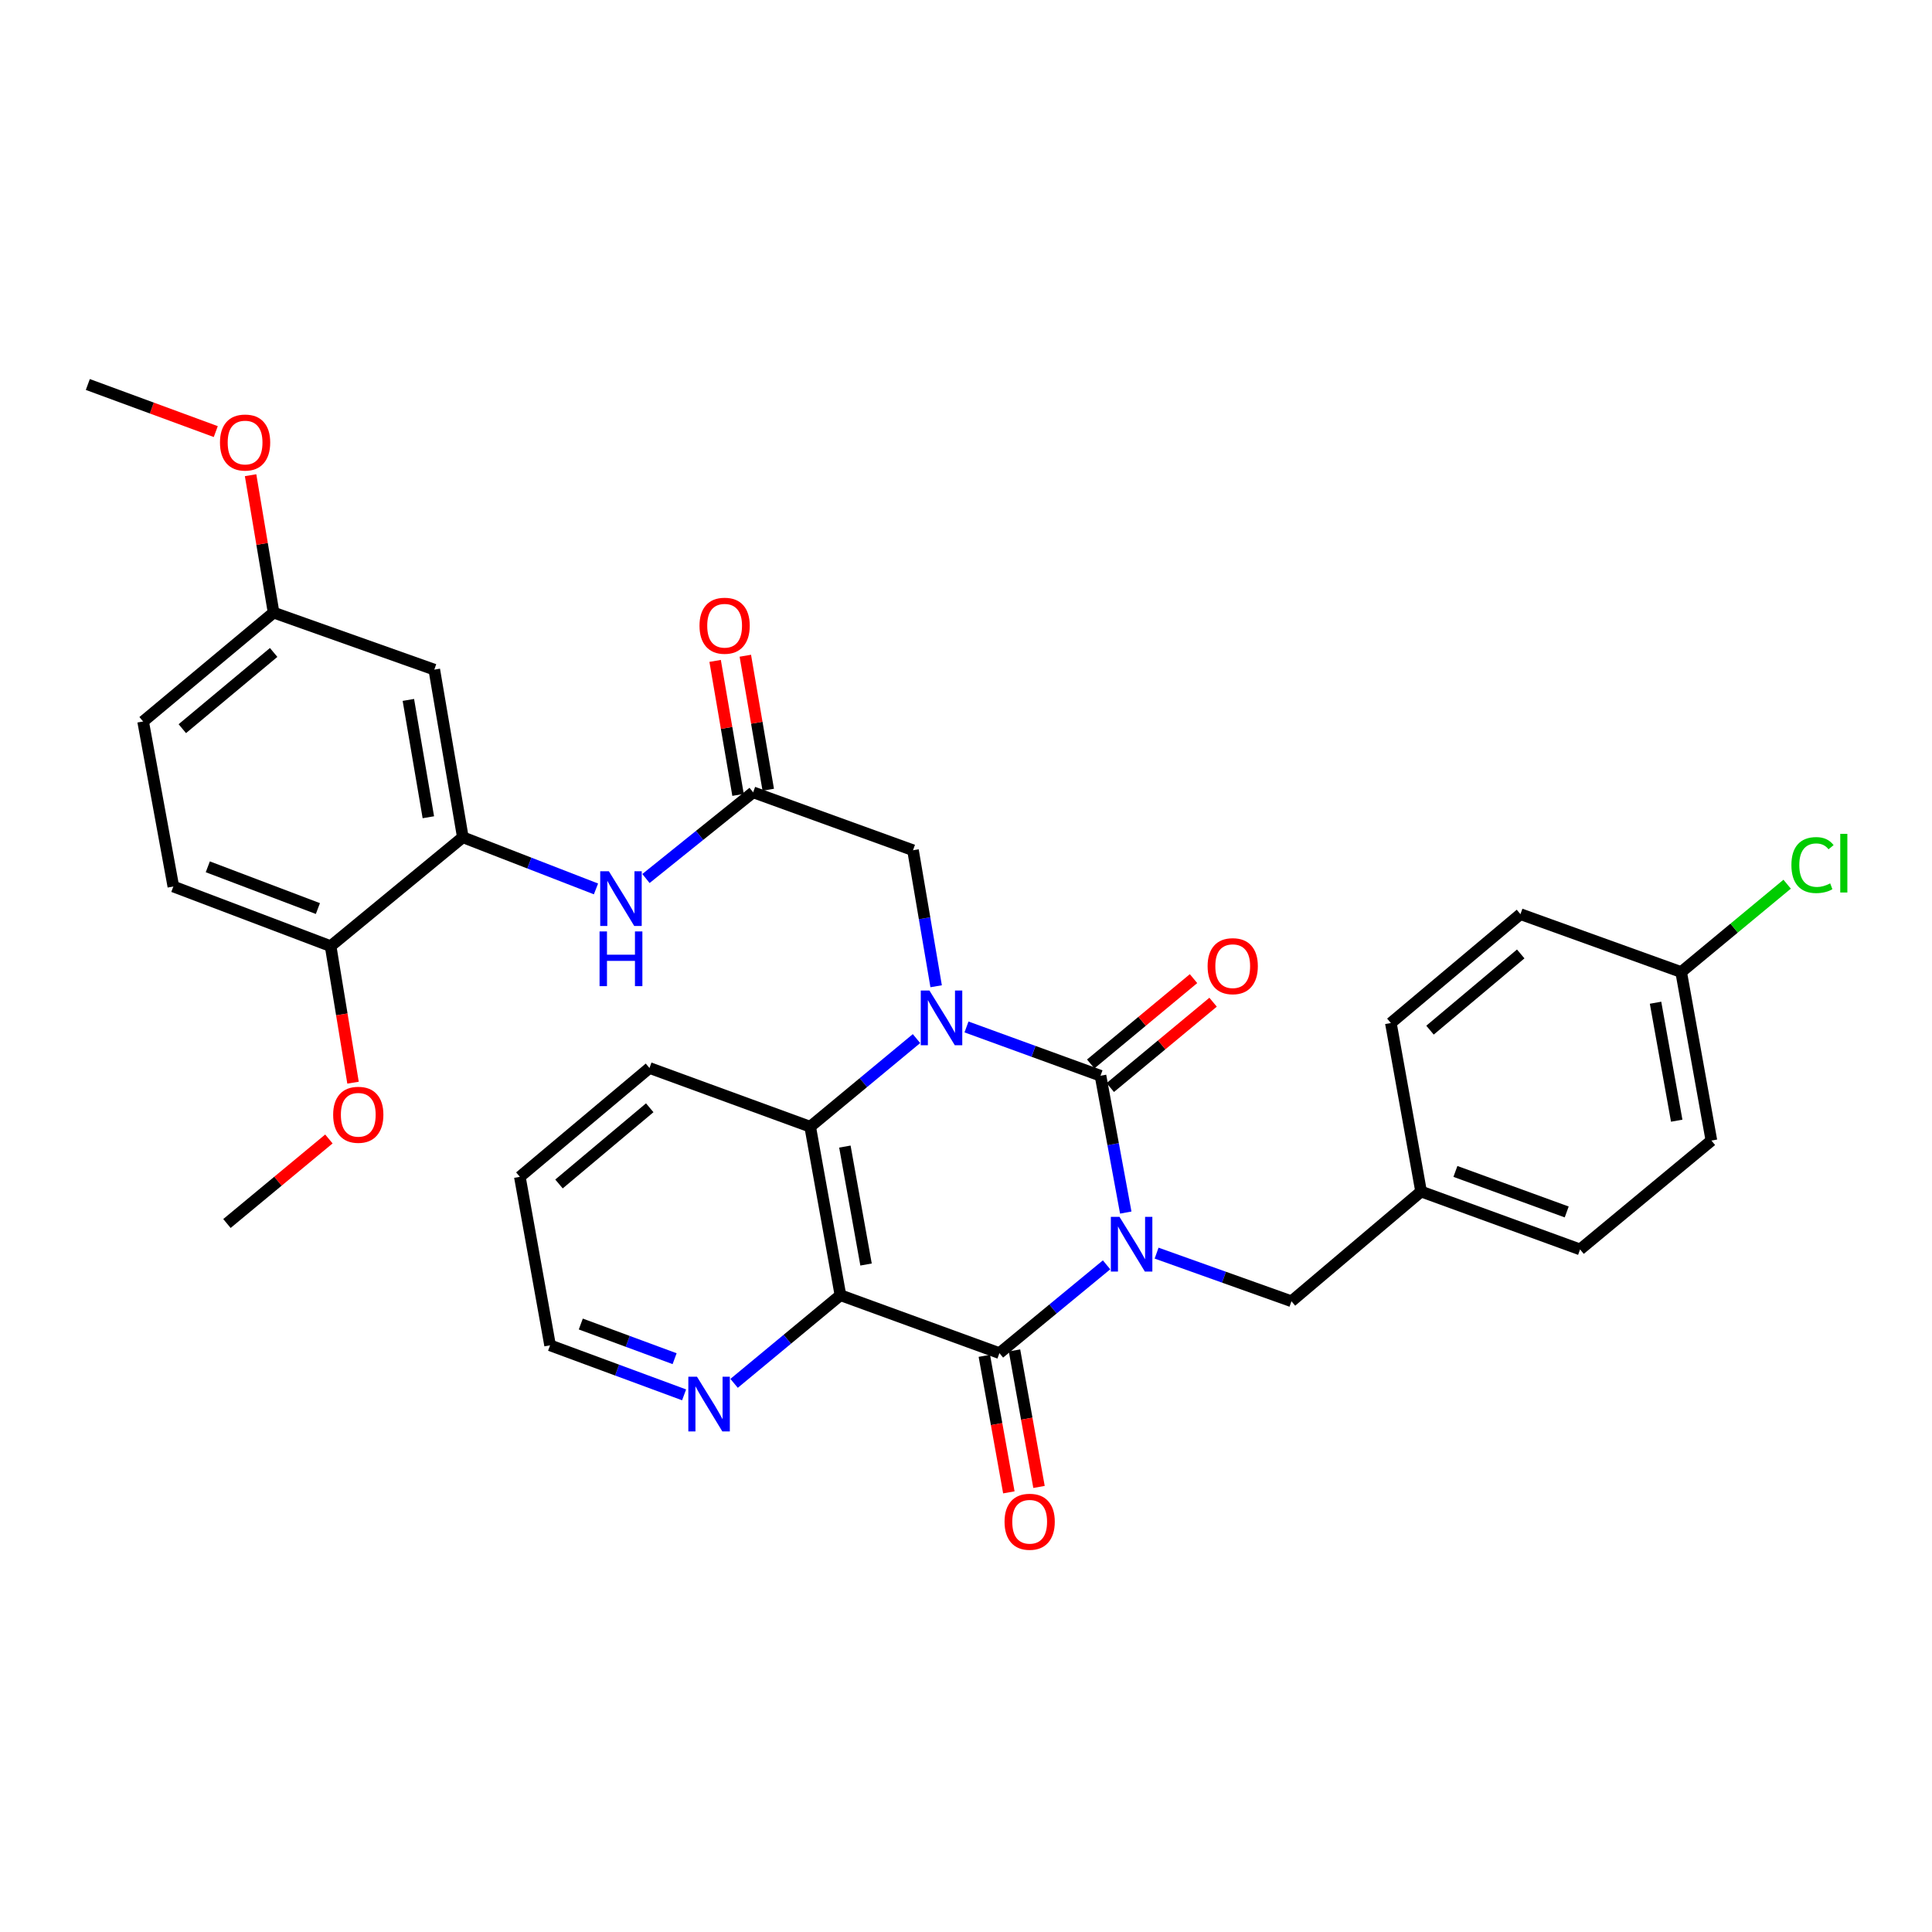 <?xml version='1.0' encoding='iso-8859-1'?>
<svg version='1.1' baseProfile='full'
              xmlns='http://www.w3.org/2000/svg'
                      xmlns:rdkit='http://www.rdkit.org/xml'
                      xmlns:xlink='http://www.w3.org/1999/xlink'
                  xml:space='preserve'
width='1000px' height='1000px' viewBox='0 0 1000 1000'>
<!-- END OF HEADER -->
<rect style='opacity:1.0;fill:#FFFFFF;stroke:none' width='1000' height='1000' x='0' y='0'> </rect>
<path class='bond-0' d='M 582.692,627.625 L 576.156,592.214' style='fill:none;fill-rule:evenodd;stroke:#0000FF;stroke-width:6px;stroke-linecap:butt;stroke-linejoin:miter;stroke-opacity:1' />
<path class='bond-0' d='M 576.156,592.214 L 569.62,556.803' style='fill:none;fill-rule:evenodd;stroke:#000000;stroke-width:6px;stroke-linecap:butt;stroke-linejoin:miter;stroke-opacity:1' />
<path class='bond-2' d='M 572.759,654.678 L 545.028,677.527' style='fill:none;fill-rule:evenodd;stroke:#0000FF;stroke-width:6px;stroke-linecap:butt;stroke-linejoin:miter;stroke-opacity:1' />
<path class='bond-2' d='M 545.028,677.527 L 517.298,700.376' style='fill:none;fill-rule:evenodd;stroke:#000000;stroke-width:6px;stroke-linecap:butt;stroke-linejoin:miter;stroke-opacity:1' />
<path class='bond-9' d='M 598.651,648.619 L 633.554,661.076' style='fill:none;fill-rule:evenodd;stroke:#0000FF;stroke-width:6px;stroke-linecap:butt;stroke-linejoin:miter;stroke-opacity:1' />
<path class='bond-9' d='M 633.554,661.076 L 668.457,673.533' style='fill:none;fill-rule:evenodd;stroke:#000000;stroke-width:6px;stroke-linecap:butt;stroke-linejoin:miter;stroke-opacity:1' />
<path class='bond-1' d='M 569.62,556.803 L 534.938,544.176' style='fill:none;fill-rule:evenodd;stroke:#000000;stroke-width:6px;stroke-linecap:butt;stroke-linejoin:miter;stroke-opacity:1' />
<path class='bond-1' d='M 534.938,544.176 L 500.257,531.548' style='fill:none;fill-rule:evenodd;stroke:#0000FF;stroke-width:6px;stroke-linecap:butt;stroke-linejoin:miter;stroke-opacity:1' />
<path class='bond-11' d='M 574.683,562.904 L 601.289,540.823' style='fill:none;fill-rule:evenodd;stroke:#000000;stroke-width:6px;stroke-linecap:butt;stroke-linejoin:miter;stroke-opacity:1' />
<path class='bond-11' d='M 601.289,540.823 L 627.894,518.742' style='fill:none;fill-rule:evenodd;stroke:#FF0000;stroke-width:6px;stroke-linecap:butt;stroke-linejoin:miter;stroke-opacity:1' />
<path class='bond-11' d='M 564.556,550.702 L 591.161,528.62' style='fill:none;fill-rule:evenodd;stroke:#000000;stroke-width:6px;stroke-linecap:butt;stroke-linejoin:miter;stroke-opacity:1' />
<path class='bond-11' d='M 591.161,528.62 L 617.767,506.539' style='fill:none;fill-rule:evenodd;stroke:#FF0000;stroke-width:6px;stroke-linecap:butt;stroke-linejoin:miter;stroke-opacity:1' />
<path class='bond-7' d='M 484.545,510.481 L 478.558,475.281' style='fill:none;fill-rule:evenodd;stroke:#0000FF;stroke-width:6px;stroke-linecap:butt;stroke-linejoin:miter;stroke-opacity:1' />
<path class='bond-7' d='M 478.558,475.281 L 472.571,440.082' style='fill:none;fill-rule:evenodd;stroke:#000000;stroke-width:6px;stroke-linecap:butt;stroke-linejoin:miter;stroke-opacity:1' />
<path class='bond-33' d='M 474.38,537.573 L 446.865,560.381' style='fill:none;fill-rule:evenodd;stroke:#0000FF;stroke-width:6px;stroke-linecap:butt;stroke-linejoin:miter;stroke-opacity:1' />
<path class='bond-33' d='M 446.865,560.381 L 419.351,583.188' style='fill:none;fill-rule:evenodd;stroke:#000000;stroke-width:6px;stroke-linecap:butt;stroke-linejoin:miter;stroke-opacity:1' />
<path class='bond-3' d='M 517.298,700.376 L 435.006,670.396' style='fill:none;fill-rule:evenodd;stroke:#000000;stroke-width:6px;stroke-linecap:butt;stroke-linejoin:miter;stroke-opacity:1' />
<path class='bond-13' d='M 509.494,701.777 L 515.837,737.109' style='fill:none;fill-rule:evenodd;stroke:#000000;stroke-width:6px;stroke-linecap:butt;stroke-linejoin:miter;stroke-opacity:1' />
<path class='bond-13' d='M 515.837,737.109 L 522.181,772.442' style='fill:none;fill-rule:evenodd;stroke:#FF0000;stroke-width:6px;stroke-linecap:butt;stroke-linejoin:miter;stroke-opacity:1' />
<path class='bond-13' d='M 525.102,698.975 L 531.445,734.307' style='fill:none;fill-rule:evenodd;stroke:#000000;stroke-width:6px;stroke-linecap:butt;stroke-linejoin:miter;stroke-opacity:1' />
<path class='bond-13' d='M 531.445,734.307 L 537.789,769.639' style='fill:none;fill-rule:evenodd;stroke:#FF0000;stroke-width:6px;stroke-linecap:butt;stroke-linejoin:miter;stroke-opacity:1' />
<path class='bond-4' d='M 435.006,670.396 L 419.351,583.188' style='fill:none;fill-rule:evenodd;stroke:#000000;stroke-width:6px;stroke-linecap:butt;stroke-linejoin:miter;stroke-opacity:1' />
<path class='bond-4' d='M 448.266,654.513 L 437.307,593.468' style='fill:none;fill-rule:evenodd;stroke:#000000;stroke-width:6px;stroke-linecap:butt;stroke-linejoin:miter;stroke-opacity:1' />
<path class='bond-10' d='M 435.006,670.396 L 407.487,693.208' style='fill:none;fill-rule:evenodd;stroke:#000000;stroke-width:6px;stroke-linecap:butt;stroke-linejoin:miter;stroke-opacity:1' />
<path class='bond-10' d='M 407.487,693.208 L 379.968,716.02' style='fill:none;fill-rule:evenodd;stroke:#0000FF;stroke-width:6px;stroke-linecap:butt;stroke-linejoin:miter;stroke-opacity:1' />
<path class='bond-22' d='M 419.351,583.188 L 336.169,552.786' style='fill:none;fill-rule:evenodd;stroke:#000000;stroke-width:6px;stroke-linecap:butt;stroke-linejoin:miter;stroke-opacity:1' />
<path class='bond-5' d='M 239.561,433.36 L 274.019,446.73' style='fill:none;fill-rule:evenodd;stroke:#000000;stroke-width:6px;stroke-linecap:butt;stroke-linejoin:miter;stroke-opacity:1' />
<path class='bond-5' d='M 274.019,446.73 L 308.478,460.1' style='fill:none;fill-rule:evenodd;stroke:#0000FF;stroke-width:6px;stroke-linecap:butt;stroke-linejoin:miter;stroke-opacity:1' />
<path class='bond-12' d='M 239.561,433.36 L 224.787,346.601' style='fill:none;fill-rule:evenodd;stroke:#000000;stroke-width:6px;stroke-linecap:butt;stroke-linejoin:miter;stroke-opacity:1' />
<path class='bond-12' d='M 221.712,423.008 L 211.37,362.277' style='fill:none;fill-rule:evenodd;stroke:#000000;stroke-width:6px;stroke-linecap:butt;stroke-linejoin:miter;stroke-opacity:1' />
<path class='bond-14' d='M 239.561,433.36 L 171.126,489.725' style='fill:none;fill-rule:evenodd;stroke:#000000;stroke-width:6px;stroke-linecap:butt;stroke-linejoin:miter;stroke-opacity:1' />
<path class='bond-6' d='M 389.829,410.102 L 472.571,440.082' style='fill:none;fill-rule:evenodd;stroke:#000000;stroke-width:6px;stroke-linecap:butt;stroke-linejoin:miter;stroke-opacity:1' />
<path class='bond-8' d='M 389.829,410.102 L 362.088,432.41' style='fill:none;fill-rule:evenodd;stroke:#000000;stroke-width:6px;stroke-linecap:butt;stroke-linejoin:miter;stroke-opacity:1' />
<path class='bond-8' d='M 362.088,432.41 L 334.347,454.718' style='fill:none;fill-rule:evenodd;stroke:#0000FF;stroke-width:6px;stroke-linecap:butt;stroke-linejoin:miter;stroke-opacity:1' />
<path class='bond-15' d='M 397.645,408.765 L 391.712,374.085' style='fill:none;fill-rule:evenodd;stroke:#000000;stroke-width:6px;stroke-linecap:butt;stroke-linejoin:miter;stroke-opacity:1' />
<path class='bond-15' d='M 391.712,374.085 L 385.779,339.405' style='fill:none;fill-rule:evenodd;stroke:#FF0000;stroke-width:6px;stroke-linecap:butt;stroke-linejoin:miter;stroke-opacity:1' />
<path class='bond-15' d='M 382.014,411.439 L 376.081,376.759' style='fill:none;fill-rule:evenodd;stroke:#000000;stroke-width:6px;stroke-linecap:butt;stroke-linejoin:miter;stroke-opacity:1' />
<path class='bond-15' d='M 376.081,376.759 L 370.148,342.079' style='fill:none;fill-rule:evenodd;stroke:#FF0000;stroke-width:6px;stroke-linecap:butt;stroke-linejoin:miter;stroke-opacity:1' />
<path class='bond-18' d='M 668.457,673.533 L 735.552,616.736' style='fill:none;fill-rule:evenodd;stroke:#000000;stroke-width:6px;stroke-linecap:butt;stroke-linejoin:miter;stroke-opacity:1' />
<path class='bond-29' d='M 354.087,721.973 L 319.403,709.157' style='fill:none;fill-rule:evenodd;stroke:#0000FF;stroke-width:6px;stroke-linecap:butt;stroke-linejoin:miter;stroke-opacity:1' />
<path class='bond-29' d='M 319.403,709.157 L 284.72,696.341' style='fill:none;fill-rule:evenodd;stroke:#000000;stroke-width:6px;stroke-linecap:butt;stroke-linejoin:miter;stroke-opacity:1' />
<path class='bond-29' d='M 349.178,703.254 L 324.9,694.283' style='fill:none;fill-rule:evenodd;stroke:#0000FF;stroke-width:6px;stroke-linecap:butt;stroke-linejoin:miter;stroke-opacity:1' />
<path class='bond-29' d='M 324.9,694.283 L 300.621,685.311' style='fill:none;fill-rule:evenodd;stroke:#000000;stroke-width:6px;stroke-linecap:butt;stroke-linejoin:miter;stroke-opacity:1' />
<path class='bond-17' d='M 224.787,346.601 L 141.613,317.08' style='fill:none;fill-rule:evenodd;stroke:#000000;stroke-width:6px;stroke-linecap:butt;stroke-linejoin:miter;stroke-opacity:1' />
<path class='bond-16' d='M 171.126,489.725 L 89.724,458.856' style='fill:none;fill-rule:evenodd;stroke:#000000;stroke-width:6px;stroke-linecap:butt;stroke-linejoin:miter;stroke-opacity:1' />
<path class='bond-16' d='M 164.539,470.267 L 107.557,448.659' style='fill:none;fill-rule:evenodd;stroke:#000000;stroke-width:6px;stroke-linecap:butt;stroke-linejoin:miter;stroke-opacity:1' />
<path class='bond-24' d='M 171.126,489.725 L 176.927,525.06' style='fill:none;fill-rule:evenodd;stroke:#000000;stroke-width:6px;stroke-linecap:butt;stroke-linejoin:miter;stroke-opacity:1' />
<path class='bond-24' d='M 176.927,525.06 L 182.728,560.395' style='fill:none;fill-rule:evenodd;stroke:#FF0000;stroke-width:6px;stroke-linecap:butt;stroke-linejoin:miter;stroke-opacity:1' />
<path class='bond-20' d='M 89.724,458.856 L 74.078,373.436' style='fill:none;fill-rule:evenodd;stroke:#000000;stroke-width:6px;stroke-linecap:butt;stroke-linejoin:miter;stroke-opacity:1' />
<path class='bond-28' d='M 141.613,317.08 L 135.658,281.523' style='fill:none;fill-rule:evenodd;stroke:#000000;stroke-width:6px;stroke-linecap:butt;stroke-linejoin:miter;stroke-opacity:1' />
<path class='bond-28' d='M 135.658,281.523 L 129.703,245.966' style='fill:none;fill-rule:evenodd;stroke:#FF0000;stroke-width:6px;stroke-linecap:butt;stroke-linejoin:miter;stroke-opacity:1' />
<path class='bond-36' d='M 141.613,317.08 L 74.078,373.436' style='fill:none;fill-rule:evenodd;stroke:#000000;stroke-width:6px;stroke-linecap:butt;stroke-linejoin:miter;stroke-opacity:1' />
<path class='bond-36' d='M 141.643,337.708 L 94.368,377.158' style='fill:none;fill-rule:evenodd;stroke:#000000;stroke-width:6px;stroke-linecap:butt;stroke-linejoin:miter;stroke-opacity:1' />
<path class='bond-23' d='M 735.552,616.736 L 719.906,529.519' style='fill:none;fill-rule:evenodd;stroke:#000000;stroke-width:6px;stroke-linecap:butt;stroke-linejoin:miter;stroke-opacity:1' />
<path class='bond-25' d='M 735.552,616.736 L 817.844,646.698' style='fill:none;fill-rule:evenodd;stroke:#000000;stroke-width:6px;stroke-linecap:butt;stroke-linejoin:miter;stroke-opacity:1' />
<path class='bond-25' d='M 753.321,606.329 L 810.926,627.303' style='fill:none;fill-rule:evenodd;stroke:#000000;stroke-width:6px;stroke-linecap:butt;stroke-linejoin:miter;stroke-opacity:1' />
<path class='bond-19' d='M 870.166,503.125 L 885.821,590.351' style='fill:none;fill-rule:evenodd;stroke:#000000;stroke-width:6px;stroke-linecap:butt;stroke-linejoin:miter;stroke-opacity:1' />
<path class='bond-19' d='M 856.906,519.01 L 867.864,580.068' style='fill:none;fill-rule:evenodd;stroke:#000000;stroke-width:6px;stroke-linecap:butt;stroke-linejoin:miter;stroke-opacity:1' />
<path class='bond-21' d='M 870.166,503.125 L 897.594,480.391' style='fill:none;fill-rule:evenodd;stroke:#000000;stroke-width:6px;stroke-linecap:butt;stroke-linejoin:miter;stroke-opacity:1' />
<path class='bond-21' d='M 897.594,480.391 L 925.023,457.658' style='fill:none;fill-rule:evenodd;stroke:#00CC00;stroke-width:6px;stroke-linecap:butt;stroke-linejoin:miter;stroke-opacity:1' />
<path class='bond-34' d='M 870.166,503.125 L 786.983,473.163' style='fill:none;fill-rule:evenodd;stroke:#000000;stroke-width:6px;stroke-linecap:butt;stroke-linejoin:miter;stroke-opacity:1' />
<path class='bond-35' d='M 336.169,552.786 L 269.073,609.124' style='fill:none;fill-rule:evenodd;stroke:#000000;stroke-width:6px;stroke-linecap:butt;stroke-linejoin:miter;stroke-opacity:1' />
<path class='bond-35' d='M 336.302,573.381 L 289.335,612.818' style='fill:none;fill-rule:evenodd;stroke:#000000;stroke-width:6px;stroke-linecap:butt;stroke-linejoin:miter;stroke-opacity:1' />
<path class='bond-27' d='M 719.906,529.519 L 786.983,473.163' style='fill:none;fill-rule:evenodd;stroke:#000000;stroke-width:6px;stroke-linecap:butt;stroke-linejoin:miter;stroke-opacity:1' />
<path class='bond-27' d='M 740.168,533.207 L 787.122,493.757' style='fill:none;fill-rule:evenodd;stroke:#000000;stroke-width:6px;stroke-linecap:butt;stroke-linejoin:miter;stroke-opacity:1' />
<path class='bond-30' d='M 170.235,589.532 L 143.85,611.406' style='fill:none;fill-rule:evenodd;stroke:#FF0000;stroke-width:6px;stroke-linecap:butt;stroke-linejoin:miter;stroke-opacity:1' />
<path class='bond-30' d='M 143.85,611.406 L 117.466,633.281' style='fill:none;fill-rule:evenodd;stroke:#000000;stroke-width:6px;stroke-linecap:butt;stroke-linejoin:miter;stroke-opacity:1' />
<path class='bond-26' d='M 817.844,646.698 L 885.821,590.351' style='fill:none;fill-rule:evenodd;stroke:#000000;stroke-width:6px;stroke-linecap:butt;stroke-linejoin:miter;stroke-opacity:1' />
<path class='bond-31' d='M 111.688,223.39 L 78.572,211.2' style='fill:none;fill-rule:evenodd;stroke:#FF0000;stroke-width:6px;stroke-linecap:butt;stroke-linejoin:miter;stroke-opacity:1' />
<path class='bond-31' d='M 78.572,211.2 L 45.455,199.011' style='fill:none;fill-rule:evenodd;stroke:#000000;stroke-width:6px;stroke-linecap:butt;stroke-linejoin:miter;stroke-opacity:1' />
<path class='bond-32' d='M 284.72,696.341 L 269.073,609.124' style='fill:none;fill-rule:evenodd;stroke:#000000;stroke-width:6px;stroke-linecap:butt;stroke-linejoin:miter;stroke-opacity:1' />
<path  class='atom-0' d='M 579.455 629.842
L 588.735 644.842
Q 589.655 646.322, 591.135 649.002
Q 592.615 651.682, 592.695 651.842
L 592.695 629.842
L 596.455 629.842
L 596.455 658.162
L 592.575 658.162
L 582.615 641.762
Q 581.455 639.842, 580.215 637.642
Q 579.015 635.442, 578.655 634.762
L 578.655 658.162
L 574.975 658.162
L 574.975 629.842
L 579.455 629.842
' fill='#0000FF'/>
<path  class='atom-2' d='M 481.067 512.681
L 490.347 527.681
Q 491.267 529.161, 492.747 531.841
Q 494.227 534.521, 494.307 534.681
L 494.307 512.681
L 498.067 512.681
L 498.067 541.001
L 494.187 541.001
L 484.227 524.601
Q 483.067 522.681, 481.827 520.481
Q 480.627 518.281, 480.267 517.601
L 480.267 541.001
L 476.587 541.001
L 476.587 512.681
L 481.067 512.681
' fill='#0000FF'/>
<path  class='atom-9' d='M 315.152 450.959
L 324.432 465.959
Q 325.352 467.439, 326.832 470.119
Q 328.312 472.799, 328.392 472.959
L 328.392 450.959
L 332.152 450.959
L 332.152 479.279
L 328.272 479.279
L 318.312 462.879
Q 317.152 460.959, 315.912 458.759
Q 314.712 456.559, 314.352 455.879
L 314.352 479.279
L 310.672 479.279
L 310.672 450.959
L 315.152 450.959
' fill='#0000FF'/>
<path  class='atom-9' d='M 310.332 482.111
L 314.172 482.111
L 314.172 494.151
L 328.652 494.151
L 328.652 482.111
L 332.492 482.111
L 332.492 510.431
L 328.652 510.431
L 328.652 497.351
L 314.172 497.351
L 314.172 510.431
L 310.332 510.431
L 310.332 482.111
' fill='#0000FF'/>
<path  class='atom-11' d='M 360.761 712.593
L 370.041 727.593
Q 370.961 729.073, 372.441 731.753
Q 373.921 734.433, 374.001 734.593
L 374.001 712.593
L 377.761 712.593
L 377.761 740.913
L 373.881 740.913
L 363.921 724.513
Q 362.761 722.593, 361.521 720.393
Q 360.321 718.193, 359.961 717.513
L 359.961 740.913
L 356.281 740.913
L 356.281 712.593
L 360.761 712.593
' fill='#0000FF'/>
<path  class='atom-12' d='M 625.054 500.086
Q 625.054 493.286, 628.414 489.486
Q 631.774 485.686, 638.054 485.686
Q 644.334 485.686, 647.694 489.486
Q 651.054 493.286, 651.054 500.086
Q 651.054 506.966, 647.654 510.886
Q 644.254 514.766, 638.054 514.766
Q 631.814 514.766, 628.414 510.886
Q 625.054 507.006, 625.054 500.086
M 638.054 511.566
Q 642.374 511.566, 644.694 508.686
Q 647.054 505.766, 647.054 500.086
Q 647.054 494.526, 644.694 491.726
Q 642.374 488.886, 638.054 488.886
Q 633.734 488.886, 631.374 491.686
Q 629.054 494.486, 629.054 500.086
Q 629.054 505.806, 631.374 508.686
Q 633.734 511.566, 638.054 511.566
' fill='#FF0000'/>
<path  class='atom-14' d='M 519.953 787.655
Q 519.953 780.855, 523.313 777.055
Q 526.673 773.255, 532.953 773.255
Q 539.233 773.255, 542.593 777.055
Q 545.953 780.855, 545.953 787.655
Q 545.953 794.535, 542.553 798.455
Q 539.153 802.335, 532.953 802.335
Q 526.713 802.335, 523.313 798.455
Q 519.953 794.575, 519.953 787.655
M 532.953 799.135
Q 537.273 799.135, 539.593 796.255
Q 541.953 793.335, 541.953 787.655
Q 541.953 782.095, 539.593 779.295
Q 537.273 776.455, 532.953 776.455
Q 528.633 776.455, 526.273 779.255
Q 523.953 782.055, 523.953 787.655
Q 523.953 793.375, 526.273 796.255
Q 528.633 799.135, 532.953 799.135
' fill='#FF0000'/>
<path  class='atom-16' d='M 362.064 323.873
Q 362.064 317.073, 365.424 313.273
Q 368.784 309.473, 375.064 309.473
Q 381.344 309.473, 384.704 313.273
Q 388.064 317.073, 388.064 323.873
Q 388.064 330.753, 384.664 334.673
Q 381.264 338.553, 375.064 338.553
Q 368.824 338.553, 365.424 334.673
Q 362.064 330.793, 362.064 323.873
M 375.064 335.353
Q 379.384 335.353, 381.704 332.473
Q 384.064 329.553, 384.064 323.873
Q 384.064 318.313, 381.704 315.513
Q 379.384 312.673, 375.064 312.673
Q 370.744 312.673, 368.384 315.473
Q 366.064 318.273, 366.064 323.873
Q 366.064 329.593, 368.384 332.473
Q 370.744 335.353, 375.064 335.353
' fill='#FF0000'/>
<path  class='atom-22' d='M 927.231 447.757
Q 927.231 440.717, 930.511 437.037
Q 933.831 433.317, 940.111 433.317
Q 945.951 433.317, 949.071 437.437
L 946.431 439.597
Q 944.151 436.597, 940.111 436.597
Q 935.831 436.597, 933.551 439.477
Q 931.311 442.317, 931.311 447.757
Q 931.311 453.357, 933.631 456.237
Q 935.991 459.117, 940.551 459.117
Q 943.671 459.117, 947.311 457.237
L 948.431 460.237
Q 946.951 461.197, 944.711 461.757
Q 942.471 462.317, 939.991 462.317
Q 933.831 462.317, 930.511 458.557
Q 927.231 454.797, 927.231 447.757
' fill='#00CC00'/>
<path  class='atom-22' d='M 952.511 431.597
L 956.191 431.597
L 956.191 461.957
L 952.511 461.957
L 952.511 431.597
' fill='#00CC00'/>
<path  class='atom-25' d='M 172.442 577.004
Q 172.442 570.204, 175.802 566.404
Q 179.162 562.604, 185.442 562.604
Q 191.722 562.604, 195.082 566.404
Q 198.442 570.204, 198.442 577.004
Q 198.442 583.884, 195.042 587.804
Q 191.642 591.684, 185.442 591.684
Q 179.202 591.684, 175.802 587.804
Q 172.442 583.924, 172.442 577.004
M 185.442 588.484
Q 189.762 588.484, 192.082 585.604
Q 194.442 582.684, 194.442 577.004
Q 194.442 571.444, 192.082 568.644
Q 189.762 565.804, 185.442 565.804
Q 181.122 565.804, 178.762 568.604
Q 176.442 571.404, 176.442 577.004
Q 176.442 582.724, 178.762 585.604
Q 181.122 588.484, 185.442 588.484
' fill='#FF0000'/>
<path  class='atom-29' d='M 113.857 229.053
Q 113.857 222.253, 117.217 218.453
Q 120.577 214.653, 126.857 214.653
Q 133.137 214.653, 136.497 218.453
Q 139.857 222.253, 139.857 229.053
Q 139.857 235.933, 136.457 239.853
Q 133.057 243.733, 126.857 243.733
Q 120.617 243.733, 117.217 239.853
Q 113.857 235.973, 113.857 229.053
M 126.857 240.533
Q 131.177 240.533, 133.497 237.653
Q 135.857 234.733, 135.857 229.053
Q 135.857 223.493, 133.497 220.693
Q 131.177 217.853, 126.857 217.853
Q 122.537 217.853, 120.177 220.653
Q 117.857 223.453, 117.857 229.053
Q 117.857 234.773, 120.177 237.653
Q 122.537 240.533, 126.857 240.533
' fill='#FF0000'/>
</svg>

